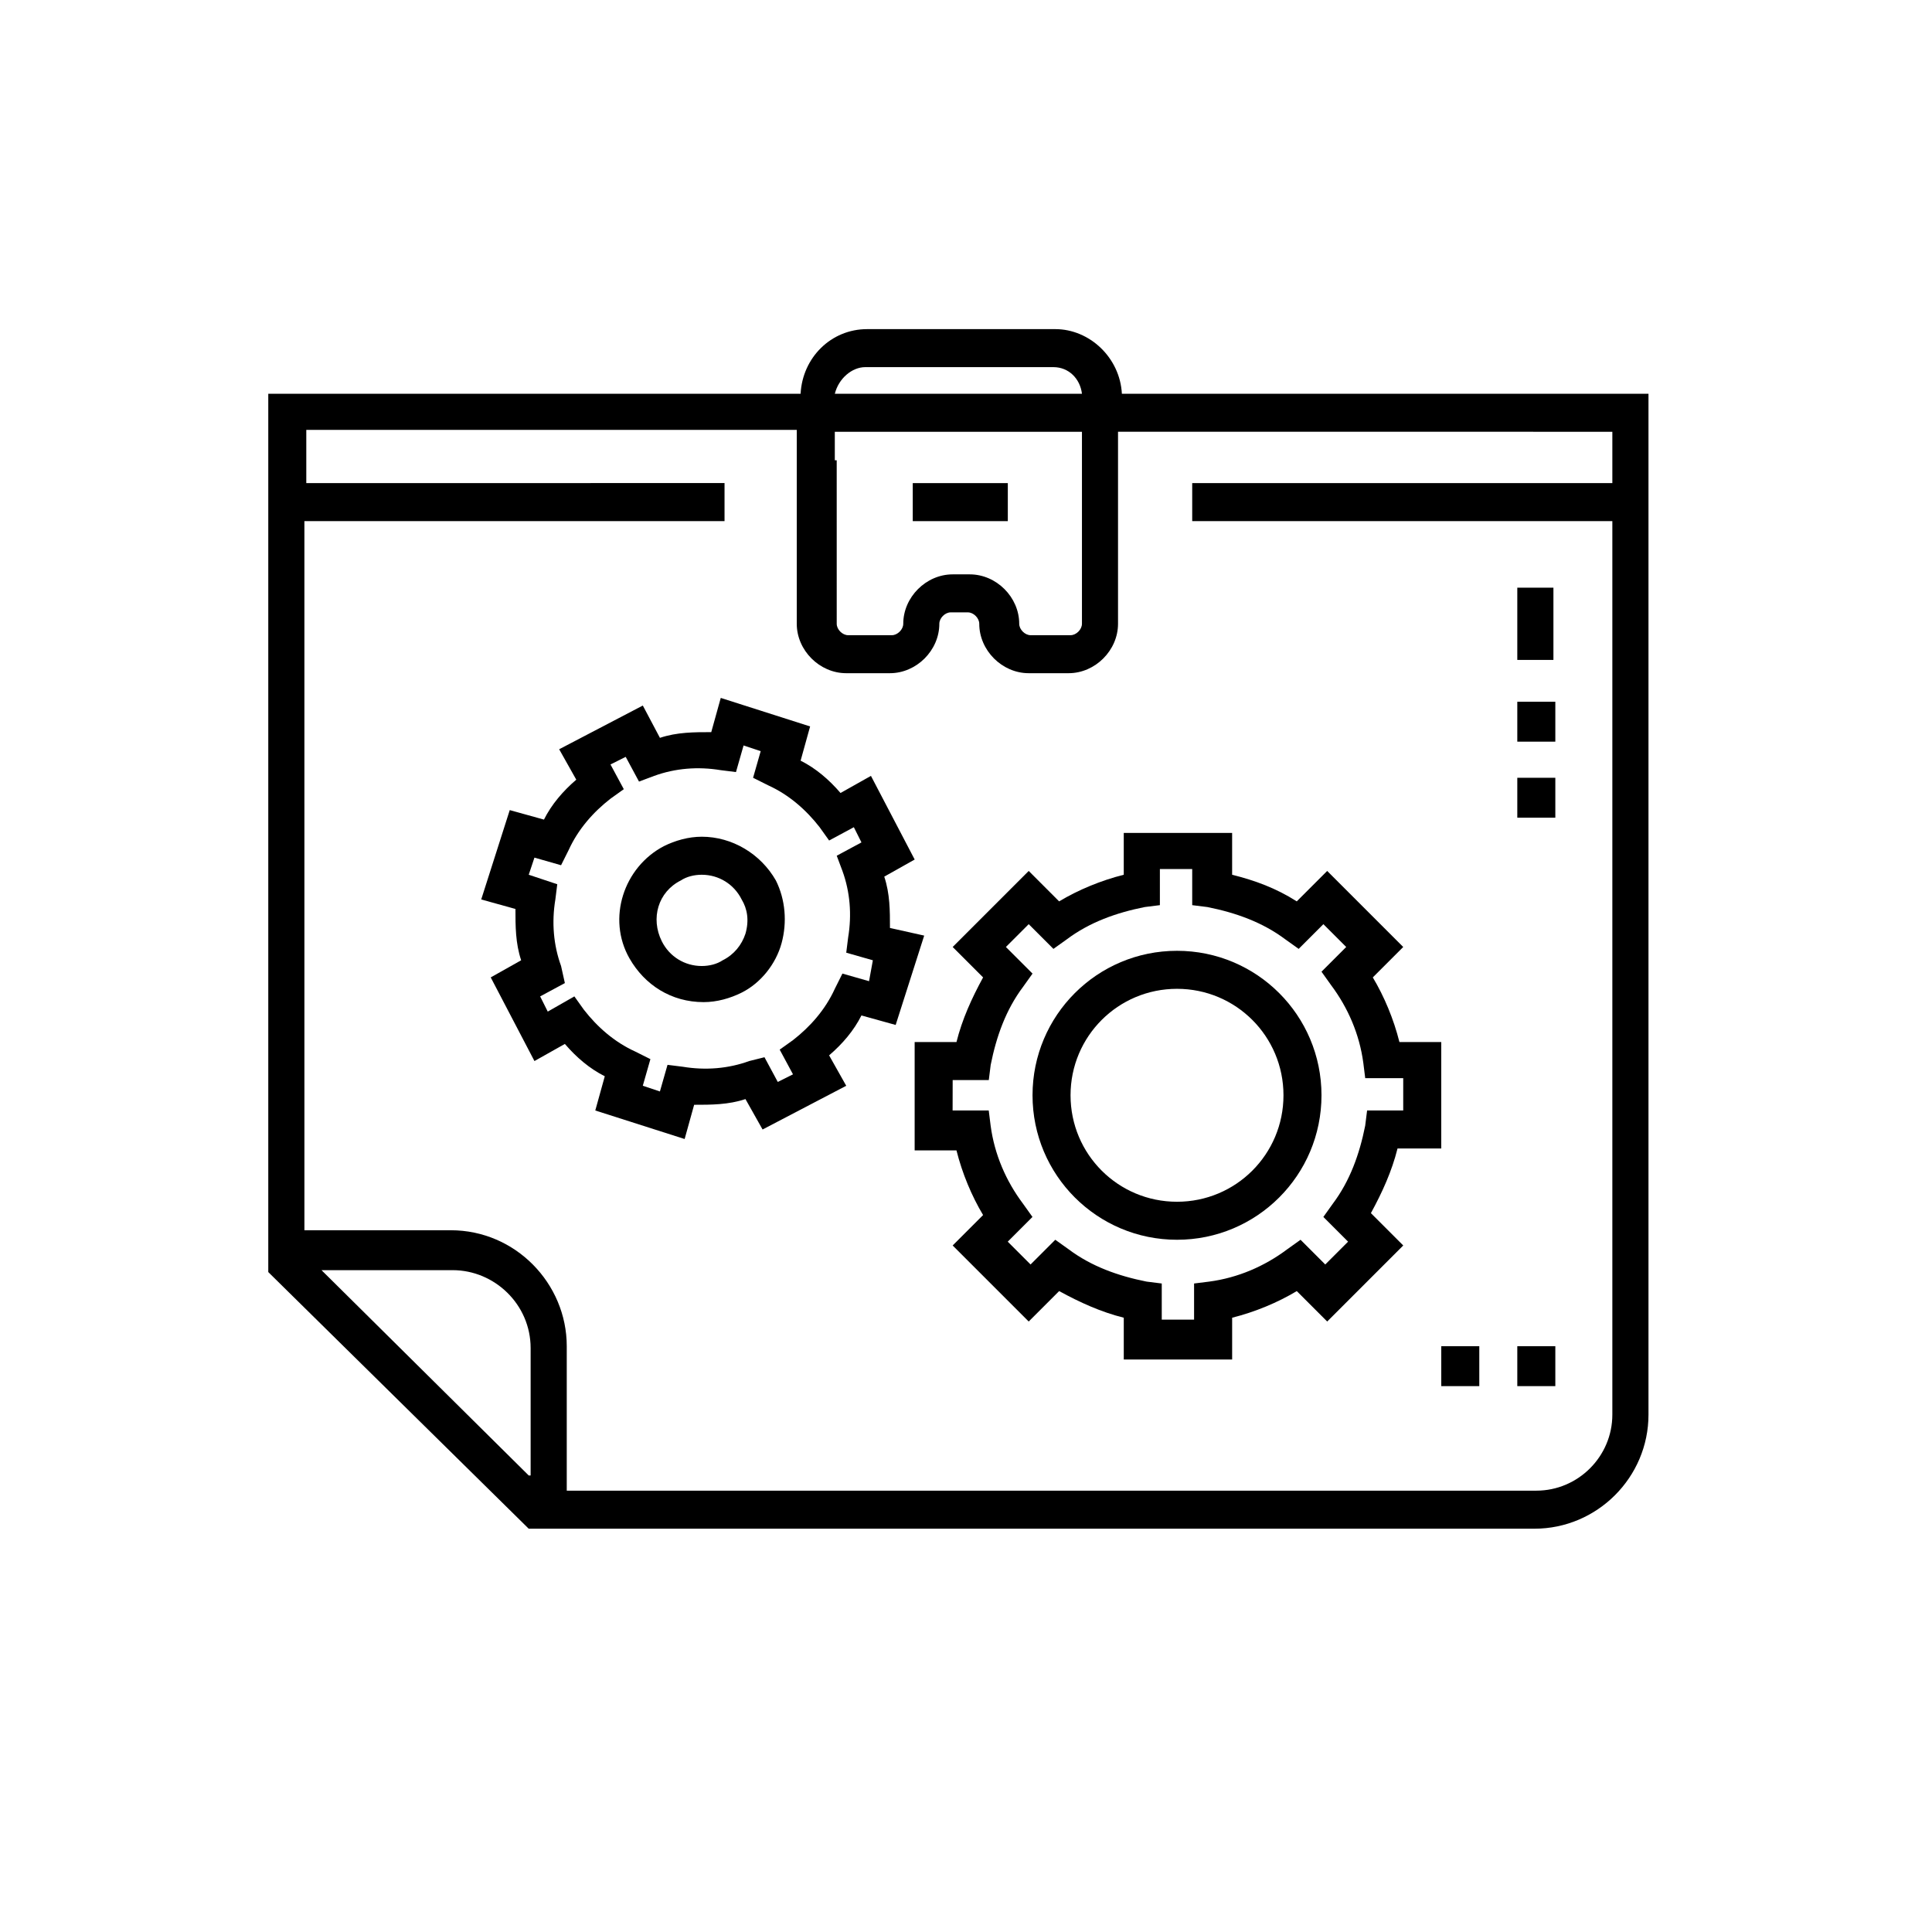 <?xml version="1.0" encoding="UTF-8"?>
<!-- Uploaded to: ICON Repo, www.svgrepo.com, Generator: ICON Repo Mixer Tools -->
<svg fill="#000000" width="800px" height="800px" version="1.1" viewBox="144 144 512 512" xmlns="http://www.w3.org/2000/svg">
 <g>
  <path d="m441.31 248.35c-0.504-9.574-8.566-17.129-17.633-17.129h-49.879c-9.574 0-17.129 7.559-17.633 17.129h-141.07v232.76l69.02 68.012h266.52c16.625 0 30.23-13.602 30.23-30.23v-270.54zm-76.078 17.633v-7.559h65.496v50.887c0 1.512-1.512 3.023-3.023 3.023h-10.578c-1.512 0-3.023-1.512-3.023-3.023 0-7.055-6.047-13.098-13.098-13.098h-4.535c-7.055 0-13.098 6.047-13.098 13.098 0 1.512-1.512 3.023-3.023 3.023h-11.586c-1.512 0-3.023-1.512-3.023-3.023l-0.004-43.328zm8.062-24.688h49.879c4.031 0 7.055 3.023 7.559 7.055h-65.496c1.004-4.031 4.531-7.055 8.059-7.055zm-89.176 293.72-54.914-54.41h34.762c11.082 0 20.656 9.07 20.656 20.656v33.754zm287.17-262.99h-111.34v10.078l111.34-0.004v236.79c0 11.082-9.07 20.152-20.152 20.152l-256.94 0.004v-38.289c0-16.625-13.602-30.73-30.73-30.73h-38.793l-0.004-187.93h111.34v-10.078l-110.84 0.004v-14.105h129.98v51.387c0 7.055 6.047 13.098 13.098 13.098h11.586c7.055 0 13.098-6.047 13.098-13.098 0-1.512 1.512-3.023 3.023-3.023h4.535c1.512 0 3.023 1.512 3.023 3.023 0 7.055 6.047 13.098 13.098 13.098h10.578c7.055 0 13.098-6.047 13.098-13.098v-50.887l131 0.004z"/>
  <path d="m385.89 272.03h25.191v10.078h-25.191z"/>
  <path d="m416.62 374.81-20.152 20.152 8.062 8.062c-3.023 5.543-5.543 11.082-7.055 17.129h-11.082v28.719h11.082c1.512 6.047 4.031 12.09 7.055 17.129l-8.062 8.062 20.152 20.152 8.062-8.062c5.543 3.023 11.082 5.543 17.129 7.055v11.082h28.719v-11.082c6.047-1.512 12.09-4.031 17.129-7.055l8.062 8.062 20.152-20.152-8.57-8.57c3.023-5.543 5.543-11.082 7.055-17.129h11.586v-28.211h-11.082c-1.512-6.047-4.031-12.09-7.055-17.129l8.062-8.062-20.152-20.152-8.062 8.062c-5.543-3.527-11.082-5.543-17.129-7.055v-11.082h-28.719v11.082c-6.047 1.512-12.09 4.031-17.129 7.055zm30.73 9.57 4.031-0.504v-9.574h8.566v9.574l4.031 0.504c7.559 1.512 14.609 4.031 20.656 8.566l3.527 2.519 6.551-6.551 6.047 6.047-6.551 6.551 2.519 3.527c4.535 6.047 7.559 13.098 8.566 20.656l0.504 4.031 10.07-0.004v8.566h-9.574l-0.504 4.031c-1.512 7.559-4.031 14.609-8.566 20.656l-2.519 3.527 6.551 6.551-6.047 6.047-6.551-6.551-3.527 2.519c-6.047 4.535-13.098 7.559-20.656 8.566l-4.031 0.504v9.574h-8.566v-9.574l-4.031-0.504c-7.559-1.512-14.609-4.031-20.656-8.566l-3.527-2.519-6.551 6.551-6.047-6.047 6.551-6.551-2.519-3.527c-4.535-6.047-7.559-13.098-8.566-20.656l-0.504-4.031h-9.574l0.016-8.062h9.574l0.504-4.031c1.512-7.559 4.031-14.609 8.566-20.656l2.519-3.527-7.059-7.051 6.047-6.047 6.551 6.551 3.527-2.519c6.043-4.535 13.098-7.055 20.652-8.566z"/>
  <path d="m455.92 472.55c21.16 0 38.289-17.129 38.289-38.289 0-21.16-17.129-38.289-38.289-38.289s-38.289 17.129-38.289 38.289c0 21.16 17.129 38.289 38.289 38.289zm0-66.504c15.617 0 28.215 12.594 28.215 28.215 0 15.617-12.594 28.215-28.215 28.215-15.617 0-28.215-12.594-28.215-28.215 0-15.617 12.598-28.215 28.215-28.215z"/>
  <path d="m379.85 389.92c0-4.535 0-9.07-1.512-13.602l8.062-4.535-11.59-22.168-8.062 4.535c-3.023-3.527-6.551-6.551-10.578-8.566l2.519-9.07-23.68-7.559-2.519 9.07c-4.535 0-9.07 0-13.602 1.512l-4.535-8.562-22.168 11.586 4.535 8.062c-3.527 3.023-6.551 6.551-8.566 10.578l-9.066-2.516-7.559 23.68 9.07 2.519c0 4.535 0 9.07 1.512 13.602l-8.062 4.535 11.586 22.168 8.062-4.535c3.023 3.527 6.551 6.551 10.578 8.566l-2.519 9.07 23.68 7.559 2.519-9.07c4.535 0 9.07 0 13.602-1.512l4.535 8.062 22.168-11.586-4.535-8.062c3.527-3.023 6.551-6.551 8.566-10.578l9.07 2.519 7.559-23.68zm-5.543 14.105-7.055-2.016-2.016 4.031c-2.519 5.543-6.551 10.078-11.082 13.602l-3.527 2.519 3.527 6.551-4.031 2.016-3.527-6.551-4.031 1.008c-5.543 2.016-11.586 2.519-17.633 1.512l-4.031-0.504-2.016 7.055-4.535-1.512 2.016-7.055-4.031-2.016c-5.543-2.519-10.078-6.551-13.602-11.082l-2.519-3.527-7.051 4.031-2.016-4.031 6.551-3.527-1.008-4.531c-2.016-5.543-2.519-11.586-1.512-17.633l0.504-4.031-7.559-2.519 1.512-4.535 7.055 2.016 2.016-4.031c2.519-5.543 6.551-10.078 11.082-13.602l3.527-2.519-3.527-6.551 4.031-2.016 3.527 6.551 4.031-1.512c5.543-2.016 11.586-2.519 17.633-1.512l4.031 0.504 2.016-7.055 4.535 1.512-2.016 7.055 4.031 2.016c5.543 2.519 10.078 6.551 13.602 11.082l2.519 3.527 6.551-3.527 2.016 4.031-6.551 3.527 1.512 4.031c2.016 5.543 2.519 11.586 1.512 17.633l-0.504 4.031 7.055 2.016z"/>
  <path d="m329.97 365.74c-3.527 0-7.055 1.008-10.078 2.519-10.578 5.543-15.113 19.145-9.07 29.727 4.031 7.055 11.082 11.586 19.648 11.586 3.527 0 7.055-1.008 10.078-2.519 5.039-2.519 9.07-7.559 10.578-13.098 1.512-5.543 1.008-11.586-1.512-16.625-4.027-7.055-11.582-11.59-19.645-11.59zm11.586 25.695c-1.008 3.023-3.023 5.543-6.047 7.055-1.512 1.008-3.527 1.512-5.543 1.512-4.535 0-8.566-2.519-10.578-6.551-3.023-6.047-1.008-13.098 5.039-16.121 1.512-1.008 3.527-1.512 5.543-1.512 4.535 0 8.566 2.519 10.578 6.551 1.512 2.516 2.016 5.539 1.008 9.066z"/>
  <path d="m546.1 329.97h10.078v10.578h-10.078z"/>
  <path d="m546.1 350.12h10.078v10.578h-10.078z"/>
  <path d="m546.1 299.74h9.574v19.145h-9.574z"/>
  <path d="m546.1 500.76h10.078v10.578h-10.078z"/>
  <path d="m525.95 500.76h10.078v10.578h-10.078z"/>
 </g>
</svg>